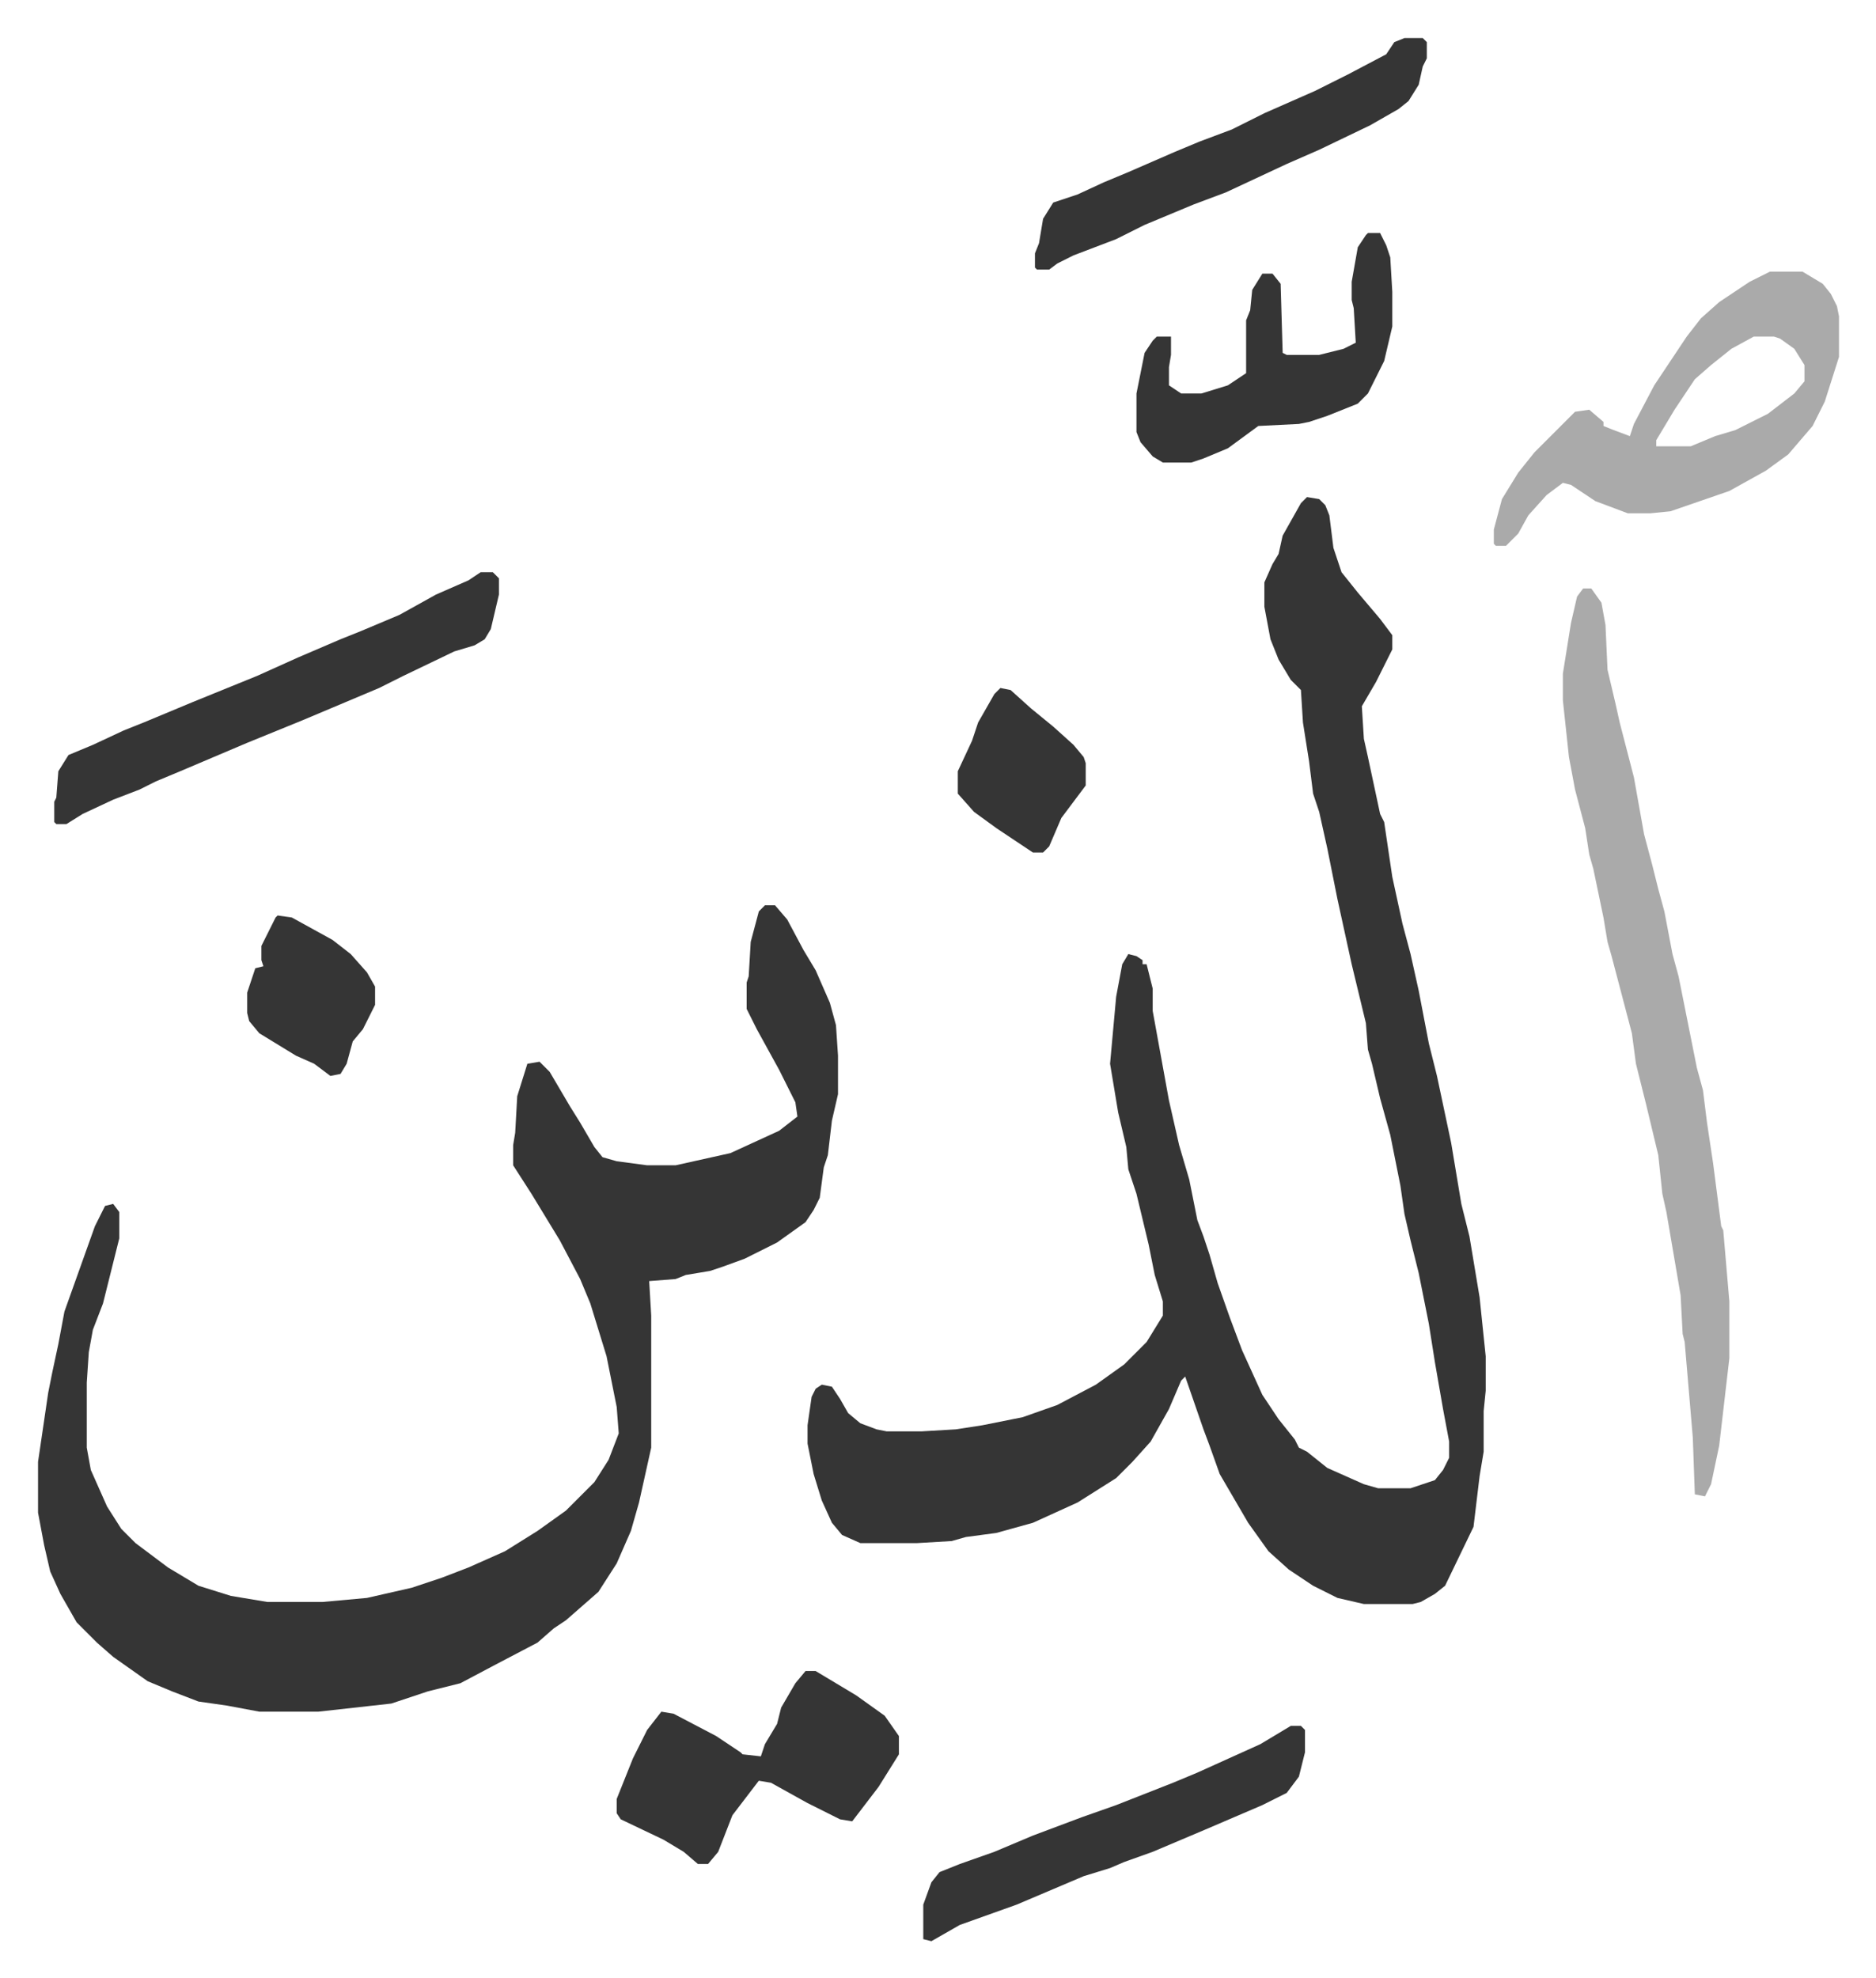 <svg xmlns="http://www.w3.org/2000/svg" role="img" viewBox="-18.73 219.27 923.96 973.96"><path fill="#353535" id="rule_normal" d="M625 464l6 1 3 3 2 5 2 16 4 12 8 10 11 13 6 8v7l-8 16-7 12 1 16 2 9 6 28 2 4 4 27 5 23 4 15 4 18 5 26 4 16 7 33 5 30 4 16 5 30 3 29v17l-1 10v20l-2 12-3 25-14 29-5 4-7 4-4 1h-24l-13-3-12-6-12-8-10-9-10-14-14-24-5-14-3-8-9-26-2 2-6 14-9 16-9 10-8 8-19 12-22 10-18 5-15 2-7 2-17 1h-28l-9-4-5-6-5-11-4-13-3-15v-9l2-14 2-4 3-2 5 1 4 6 4 7 6 5 8 3 5 1h17l17-1 13-2 20-4 17-6 19-10 14-10 11-11 8-13v-7l-4-13-3-15-6-25-4-12-1-11-4-17-4-24 3-33 3-16 3-5 4 1 3 2v2h2l3 12v11l8 44 5 22 5 17 4 20 3 8 3 9 4 14 6 17 6 16 10 22 8 12 8 10 2 4 4 2 10 8 18 8 7 2h16l12-4 4-5 3-6v-8l-3-16-4-23-3-19-5-25-4-16-3-13-2-14-5-25-5-18-4-17-2-7-1-13-7-29-7-32-5-25-4-18-3-9-2-16-3-19-1-16-5-5-6-10-4-10-3-16v-12l4-9 3-5 2-9 9-16zM358 665h5l6 7 8 15 6 10 7 16 3 11 1 15v19l-3 13-2 17-2 6-2 15-3 6-4 6-14 10-16 8-11 4-6 2-12 2-5 2-13 1 1 17v65l-6 27-4 14-7 16-9 14-8 7-8 7-6 4-8 7-21 11-17 9-16 4-18 6-36 4h-29l-16-3-14-2-13-5-12-5-17-12-8-7-10-10-8-14-5-11-3-13-3-16v-25l5-34 2-10 3-14 3-16 10-28 5-14 5-10 4-1 3 4v13l-8 32-5 13-2 11-1 15v32l2 11 8 18 7 11 7 7 16 12 15 9 16 5 18 3h27l22-2 22-5 15-5 13-5 18-8 16-10 14-10 14-14 7-11 5-13-1-13-5-25-8-26-5-12-10-19-14-23-9-14v-10l1-6 1-18 5-16 6-1 5 5 10 17 5 8 7 12 4 5 7 2 15 2h14l27-6 24-11 9-7-1-7-8-16-11-20-5-10v-13l1-3 1-17 4-15z"/><path fill="#aaa" id="rule_hamzat_wasl" d="M761 509h4l5 7 2 11 1 22 4 17 2 9 7 27 5 28 4 15 3 12 3 11 4 21 3 11 9 45 3 11 2 16 3 20 4 31 1 2 3 35v28l-5 43-4 19-3 6-5-1-1-28-4-47-1-4-1-19-7-41-2-9-2-19-6-25-5-20-2-15-10-38-2-7-2-12-5-24-2-7-2-13-5-19-3-16-3-28v-13l4-25 3-13zm92-156h16l10 6 4 5 3 6 1 5v20l-7 22-6 12-12 14-11 8-18 10-29 10-10 1h-11l-8-3-8-3-12-8-4-1-8 6-9 10-5 9-5 5-1 1h-5l-1-1v-7l4-15 8-13 8-10 20-20 7-1 7 6v2l5 2 8 3 2-6 10-19 16-24 7-9 9-8 15-10zm-8 32l-11 6-10 8-8 7-10 15-9 15v3h17l12-5 10-3 16-8 13-10 5-6v-8l-5-8-7-5-3-1z"/><path fill="#353535" id="rule_normal" d="M218 501h6l3 3v8l-4 17-3 5-5 3-10 3-25 12-12 6-38 16-27 11-33 14-12 5-8 4-13 5-15 7-8 5H9l-1-1v-10l1-2 1-13 5-8 12-5 15-7 10-4 24-10 32-13 20-9 21-9 10-4 19-8 18-10 16-7zm160 541h5l20 12 14 10 7 10v9l-10 16-13 17-6-1-16-8-18-10-6-1-13 17-7 18-5 6h-5l-7-6-10-6-21-10-2-3v-7l4-10 4-10 7-14 7-9 6 1 21 11 12 8 1 1 9 1 2-6 6-10 2-8 7-12zm277-708h6l3 6 2 6 1 17v17l-4 17-8 16-5 5-15 6-9 3-5 1-20 1-15 11-12 5-6 2h-14l-5-3-6-7-2-5v-19l4-20 4-6 2-2h7v9l-1 6v9l6 4h10l13-4 9-6v-26l2-5 1-10 5-8h5l4 5 1 34 2 1h16l12-3 6-3-1-17-1-4v-9l3-17 4-6zm18-96h9l2 2v8l-2 4-2 9-5 8-5 4-14 8-25 12-16 7-30 14-16 6-24 10-14 7-21 8-8 4-4 3h-6l-1-1v-7l2-5 2-12 5-8 12-4 13-6 12-5 23-10 12-5 16-6 16-8 25-11 16-8 19-10 4-6zm-56 831h5l2 2v11l-3 12-6 8-12 6-28 12-26 11-14 5-7 3-13 4-33 14-28 10-14 8-4-1v-17l4-11 4-5 10-4 17-6 19-8 24-9 17-6 28-11 12-5 31-14zM118 670l7 1 20 11 9 7 8 9 4 7v9l-6 12-5 6-3 11-3 5-5 1-8-6-9-4-18-11-5-6-1-4v-10l4-12 4-1-1-3v-7l7-14zm356-112l5 1 10 9 11 9 10 9 5 6 1 3v11l-6 8-6 8-6 14-3 3h-5l-9-6-9-6-11-8-8-9v-11l7-15 3-9 8-14z"/></svg>
